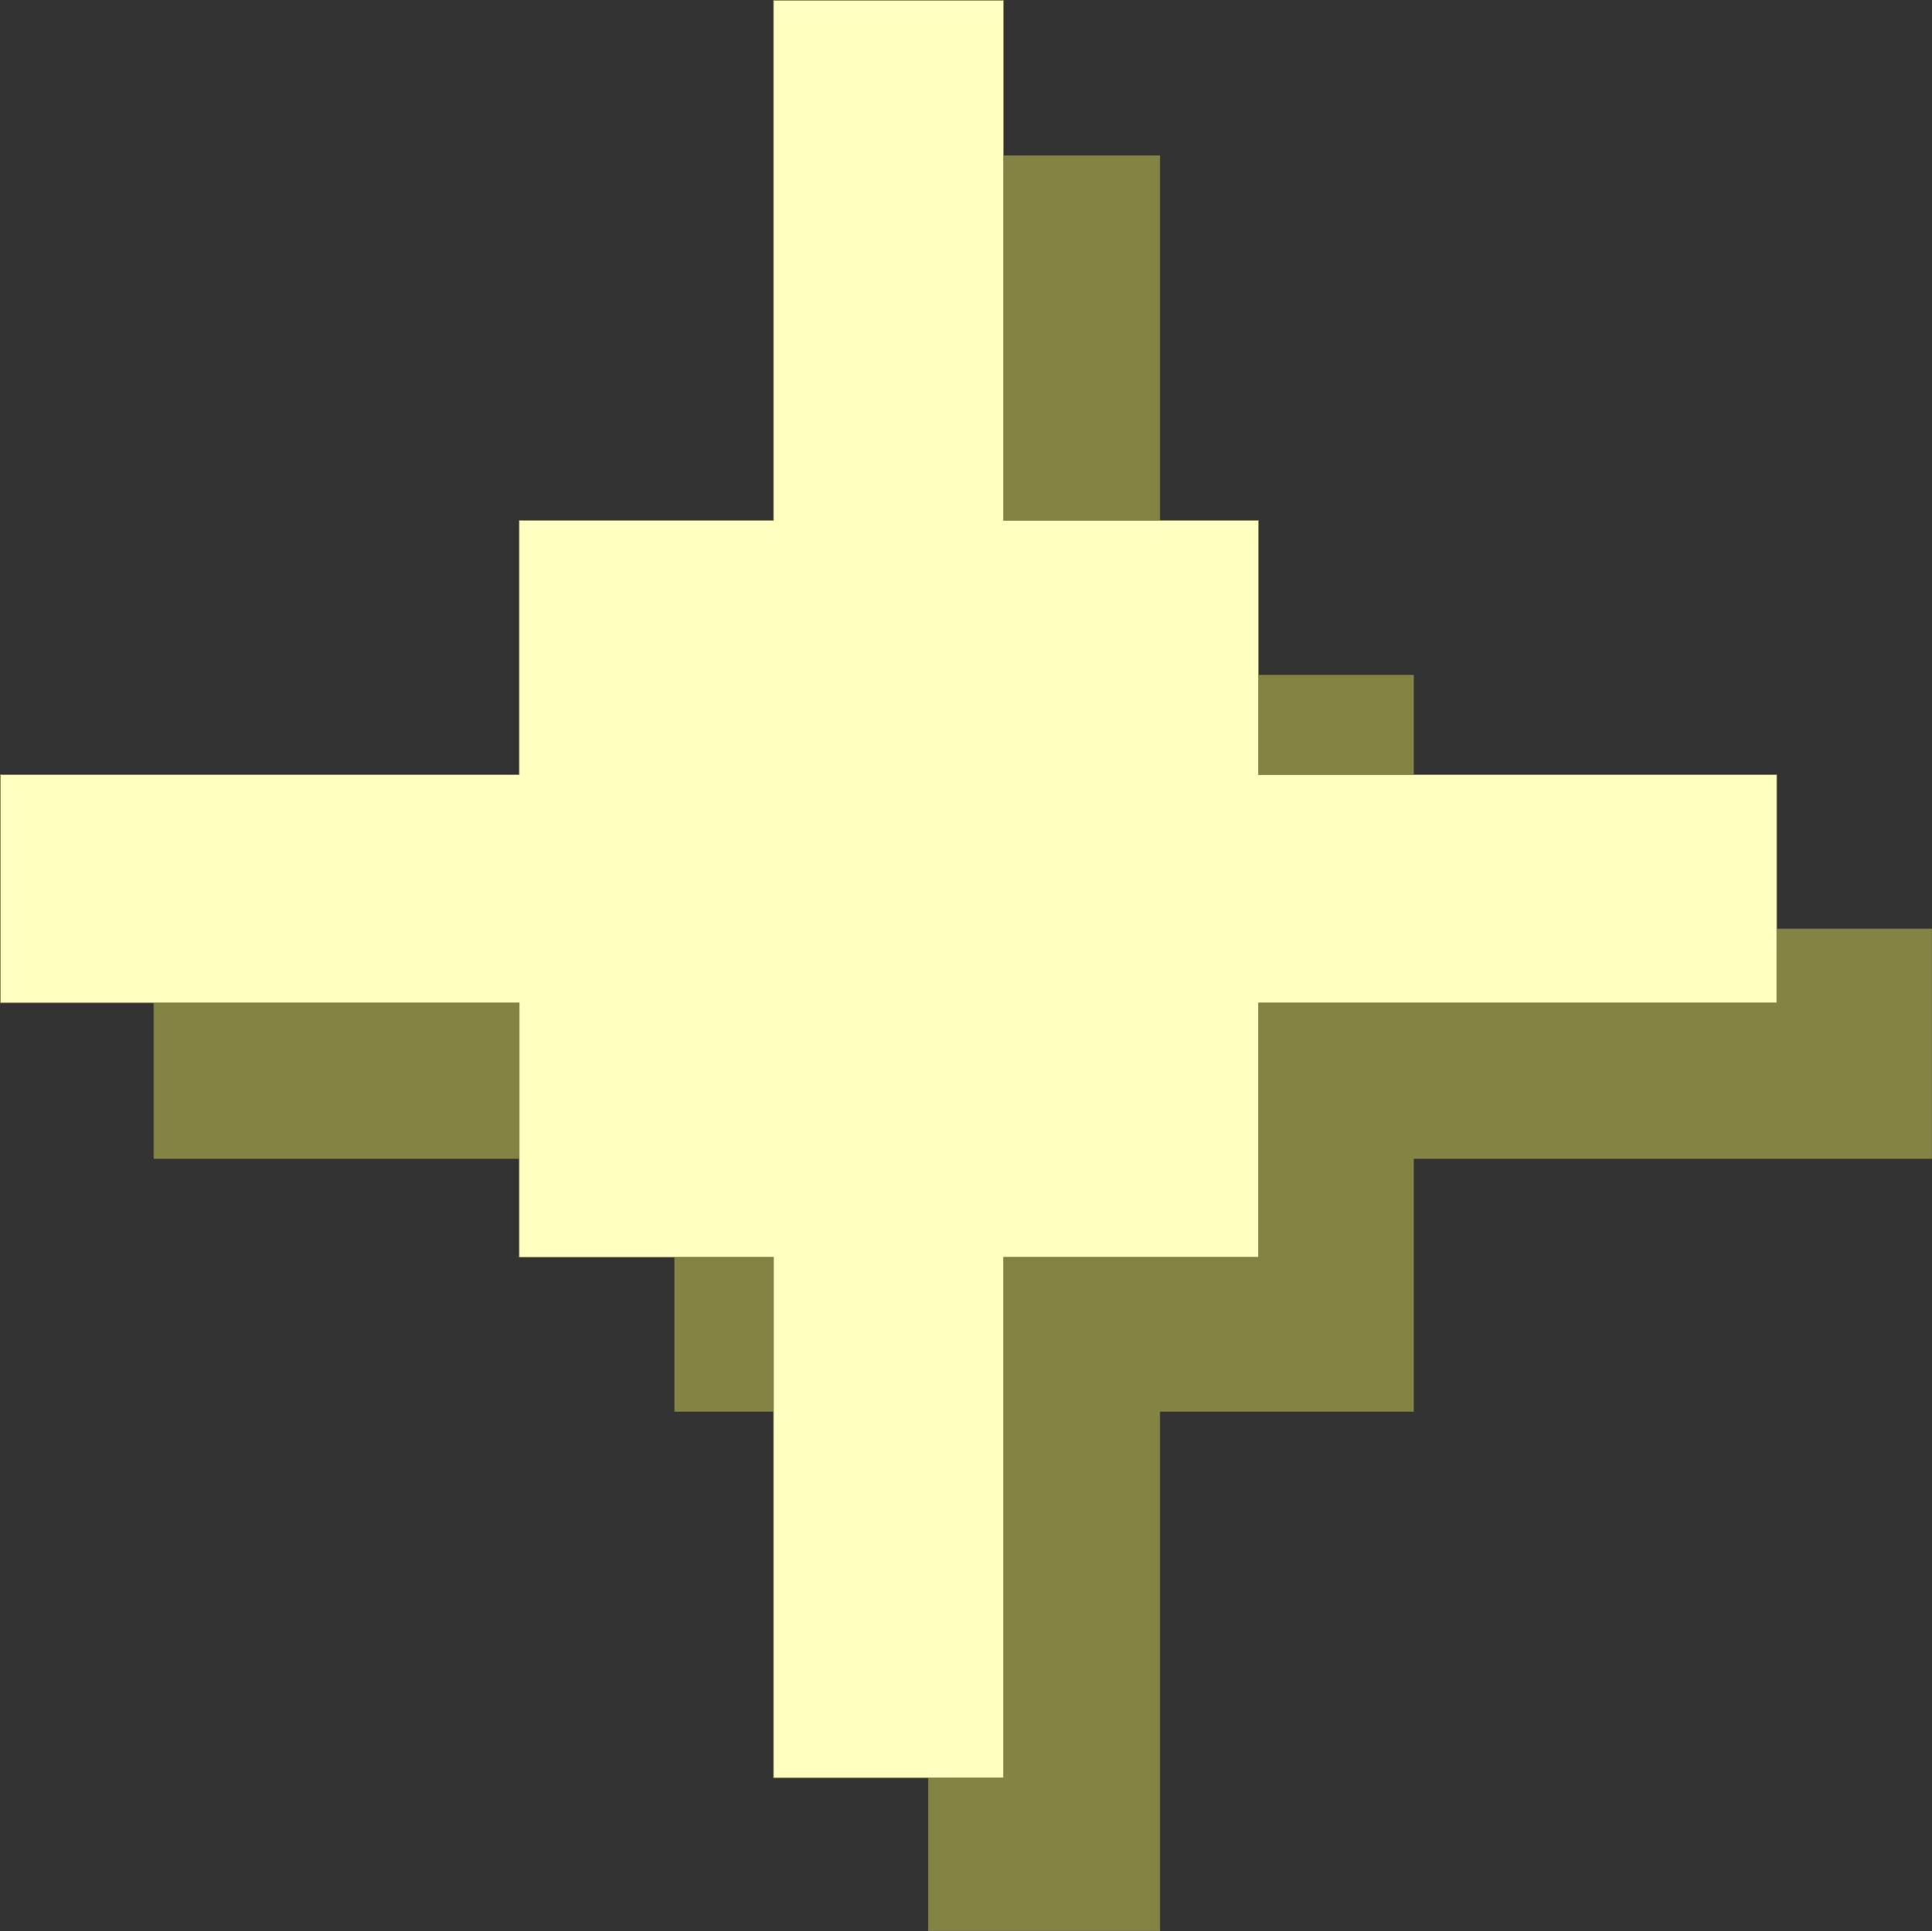 <?xml version="1.0" encoding="UTF-8" standalone="no"?>
<svg
   version="1.0"
   width="129.595mm"
   height="129.556mm"
   id="svg4"
   sodipodi:docname="Cross 065.wmf"
   xmlns:inkscape="http://www.inkscape.org/namespaces/inkscape"
   xmlns:sodipodi="http://sodipodi.sourceforge.net/DTD/sodipodi-0.dtd"
   xmlns="http://www.w3.org/2000/svg"
   xmlns:svg="http://www.w3.org/2000/svg">
  <rect width="100%" height="100%" fill="#333333" stroke="none"/>
  <sodipodi:namedview
     id="namedview4"
     pagecolor="#ffffff"
     bordercolor="#000000"
     borderopacity="0.25"
     inkscape:showpageshadow="2"
     inkscape:pageopacity="0.0"
     inkscape:pagecheckerboard="0"
     inkscape:deskcolor="#d1d1d1"
     inkscape:document-units="mm" />
  <defs
     id="defs1">
    <pattern
       id="WMFhbasepattern"
       patternUnits="userSpaceOnUse"
       width="6"
       height="6"
       x="0"
       y="0" />
  </defs>
  <path
     style="fill:#838344;fill-opacity:1;fill-rule:evenodd;stroke:none"
     d="m 171.053,235.538 v -64.318 h 64.317 V 39.512 h 58.661 V 171.219 h 64.317 v 64.318 H 489.728 V 293.715 H 358.348 v 64.157 H 294.031 V 489.579 H 235.37 V 357.872 H 171.053 V 293.715 H 39.026 V 235.538 H 171.053 Z"
     id="path1" />
  <path
     style="fill:none;stroke:#838344;stroke-width:0.162px;stroke-linecap:round;stroke-linejoin:round;stroke-miterlimit:4;stroke-dasharray:none;stroke-opacity:1"
     d="m 171.053,235.538 v -64.318 h 64.317 V 39.512 h 58.661 V 171.219 h 64.317 v 64.318 H 489.728 V 293.715 H 358.348 v 64.157 H 294.031 V 489.579 H 235.37 V 357.872 H 171.053 V 293.715 H 39.026 V 235.538 H 171.053 v 0"
     id="path2" />
  <path
     style="fill:#ffffc2;fill-opacity:1;fill-rule:evenodd;stroke:none"
     d="m 131.623,196.43 v -64.48 h 64.478 V 0.081 h 58.338 V 131.95 h 64.64 v 64.48 h 131.381 v 57.854 H 319.079 v 64.48 H 254.439 V 450.794 H 196.101 V 318.764 H 131.623 V 254.284 H 0.081 V 196.43 H 131.623 Z"
     id="path3" />
  <path
     style="fill:none;stroke:#838344;stroke-width:0.162px;stroke-linecap:round;stroke-linejoin:round;stroke-miterlimit:4;stroke-dasharray:none;stroke-opacity:1"
     d="m 131.623,196.43 v -64.48 h 64.478 V 0.081 h 58.338 V 131.95 h 64.64 v 64.48 h 131.381 v 57.854 H 319.079 v 64.48 H 254.439 V 450.794 H 196.101 V 318.764 H 131.623 V 254.284 H 0.081 V 196.43 H 131.623 v 0"
     id="path4" />
</svg>
